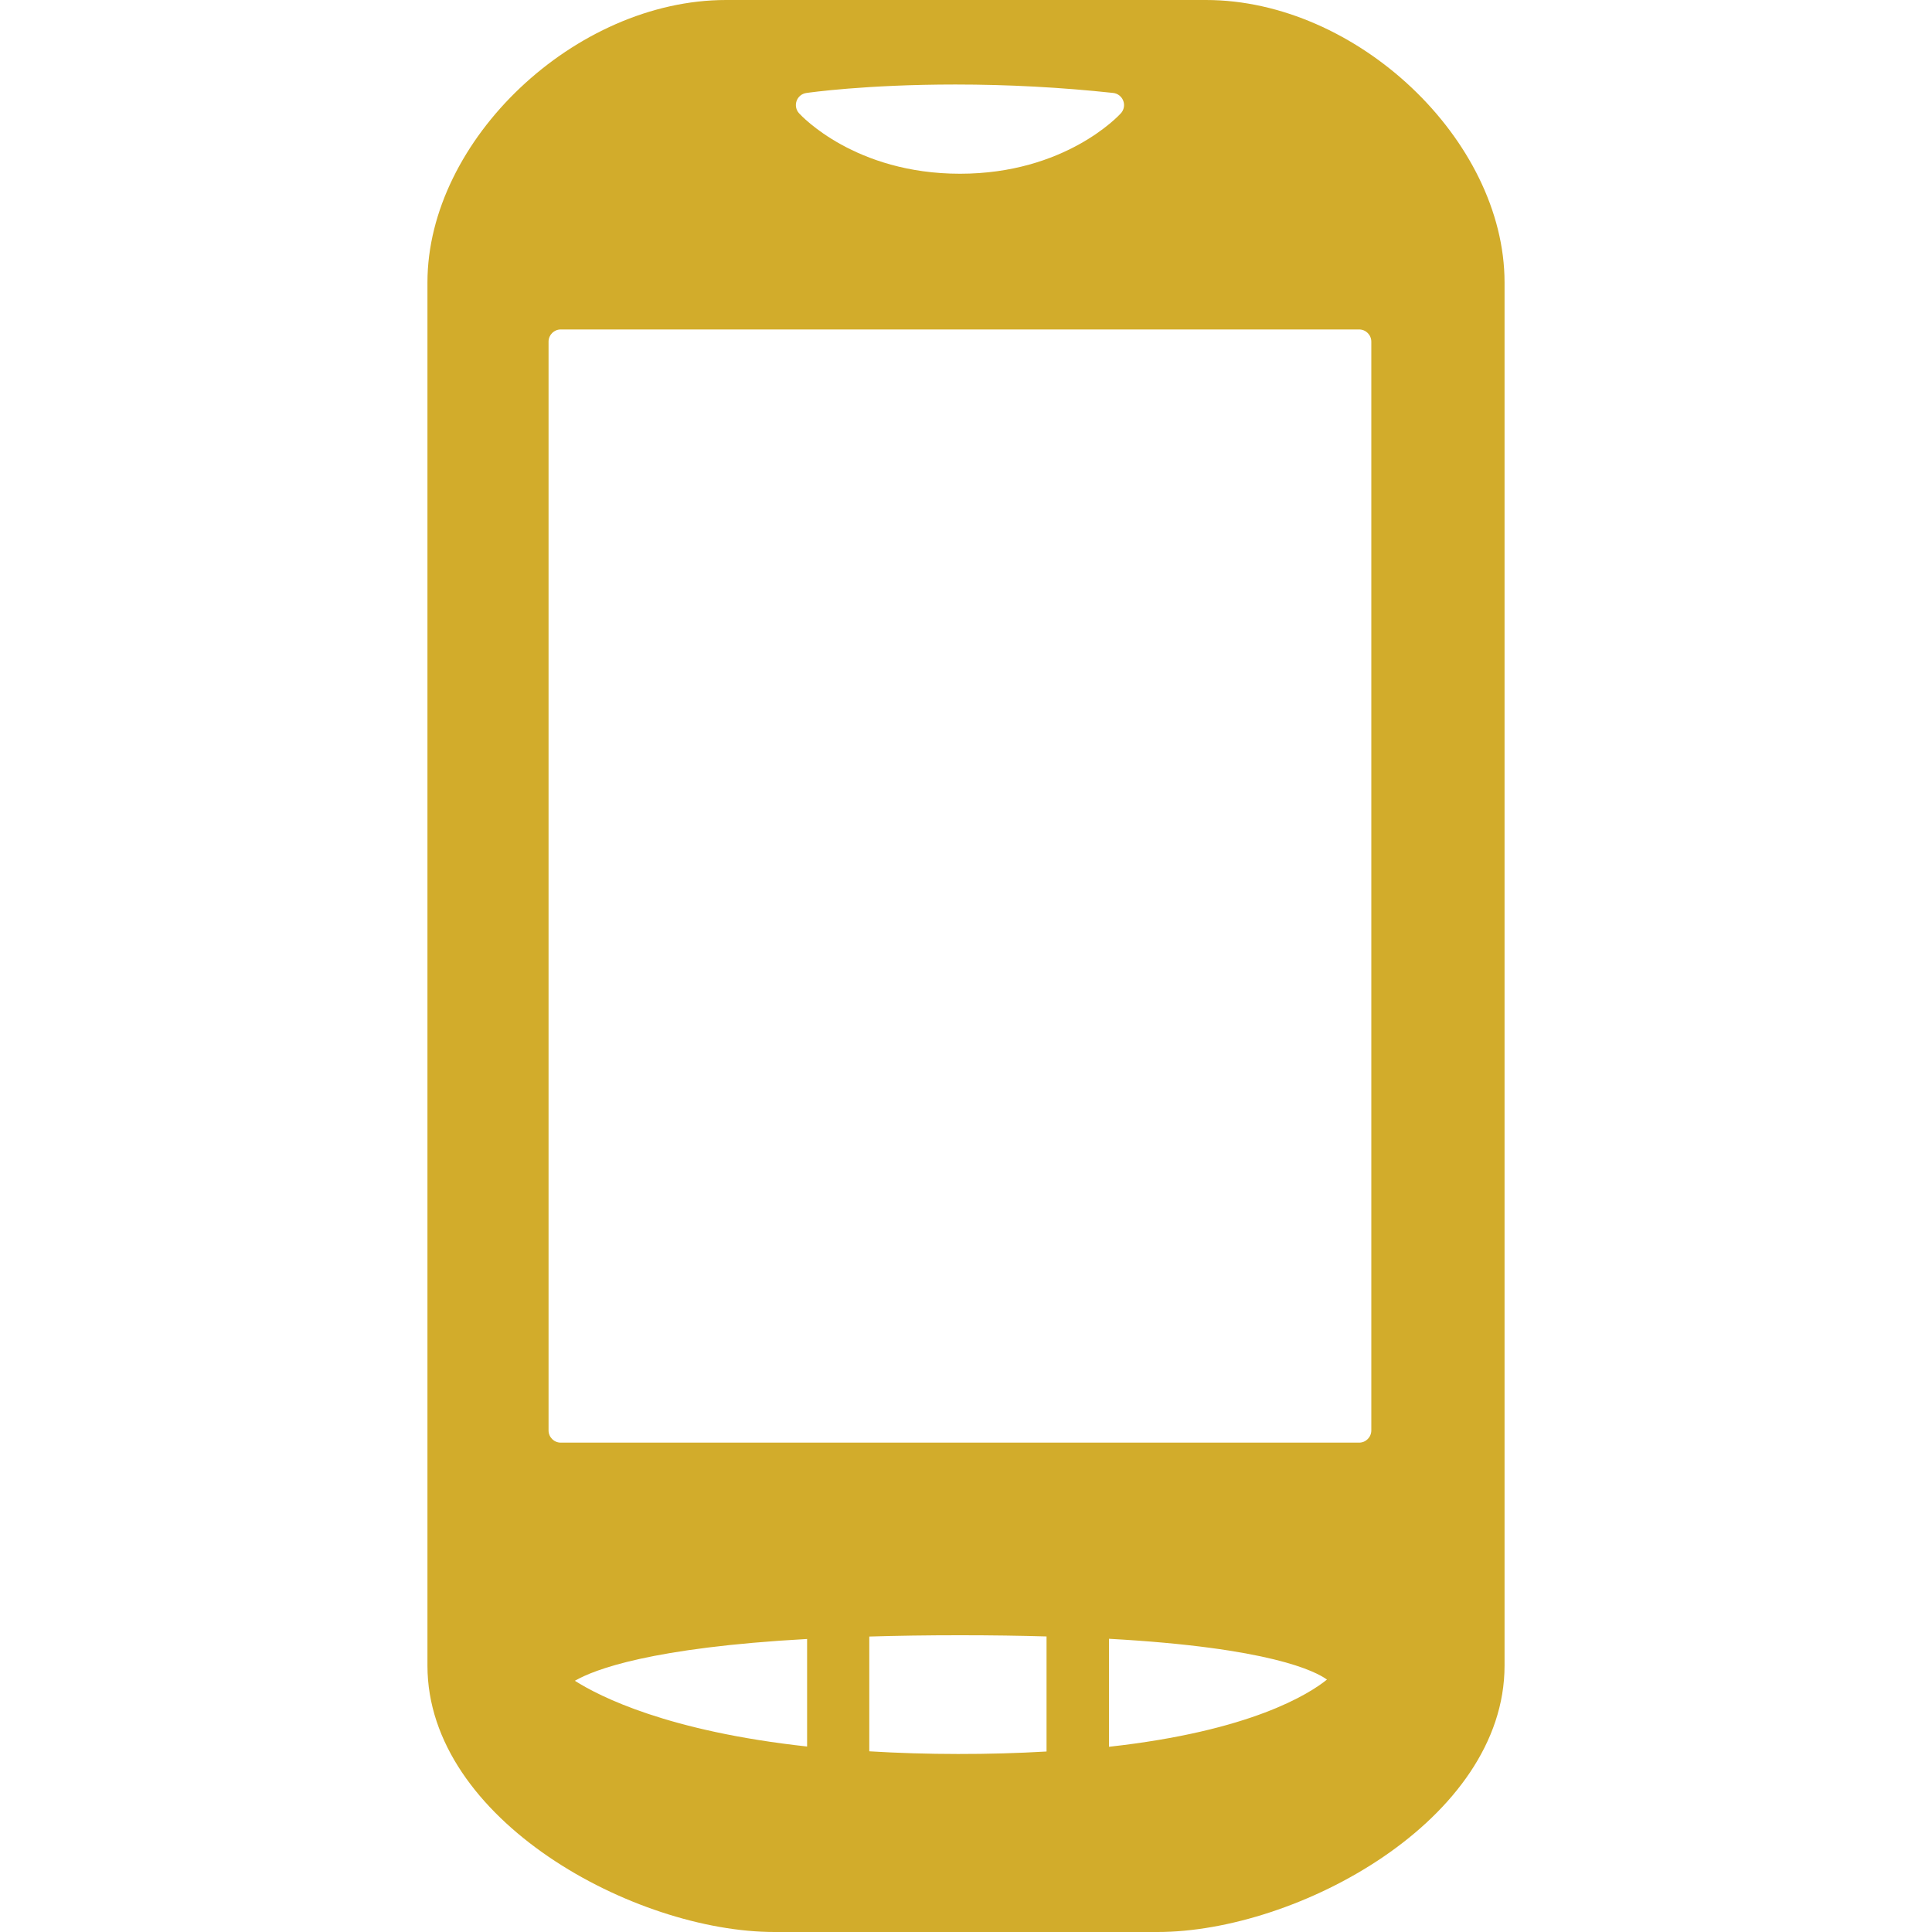 <?xml version="1.0" encoding="iso-8859-1"?>
<!-- Generator: Adobe Illustrator 16.0.0, SVG Export Plug-In . SVG Version: 6.00 Build 0)  -->
<!DOCTYPE svg PUBLIC "-//W3C//DTD SVG 1.1//EN" "http://www.w3.org/Graphics/SVG/1.1/DTD/svg11.dtd">
<svg version="1.1" id="Capa_1" xmlns="http://www.w3.org/2000/svg" xmlns:xlink="http://www.w3.org/1999/xlink" x="0px" y="0px"
	 width="567.945px" height="567.945px" viewBox="0 0 567.945 567.945" style="fill:#d2ac2b;enable-background:new 0 0 567.945 567.945;"
	 xml:space="preserve">
<g>
	<path d="M227.659,567.945h112.618c41.07,0,102.012-32.876,102.012-78.298V83.041C442.289,41.138,398.809,0,354.506,0H213.44
		c-44.303,0-87.784,41.128-87.784,83.041v406.607C125.666,535.06,186.588,567.945,227.659,567.945z M237.26,513.42
		c-40.851-4.466-60.942-14.669-68.267-19.326c5.719-3.309,22.453-9.753,68.267-12.287V513.42z M307.65,514.883
		c-16.717,0.995-35.354,0.976-52.107-0.058v-33.736c8.147-0.248,16.974-0.382,26.651-0.382c9.247,0,17.71,0.124,25.456,0.354
		V514.883z M326.01,513.496v-31.747c47.439,2.62,60.684,9.562,64.078,11.991C384.857,497.967,367.73,508.888,326.01,513.496z
		 M234.171,29.672c0.449-1.243,1.53-2.142,2.859-2.333c0.688-0.105,17.403-2.496,43.834-2.496c15.482,0,31.078,0.832,46.359,2.477
		c1.348,0.144,2.486,1.033,2.973,2.295c0.488,1.253,0.221,2.678-0.688,3.682c-0.65,0.727-16.438,17.777-47.306,17.777
		c-30.849,0-46.655-17.05-47.306-17.777C233.99,32.312,233.731,30.916,234.171,29.672z M161.257,100.435
		c0-1.979,1.606-3.586,3.586-3.586h234.692c1.98,0,3.586,1.606,3.586,3.586v320.066c0,1.979-1.605,3.586-3.586,3.586H164.843
		c-1.979,0-3.586-1.606-3.586-3.586V100.435z"/>
</g>
<g>
</g>
<g>
</g>
<g>
</g>
<g>
</g>
<g>
</g>
<g>
</g>
<g>
</g>
<g>
</g>
<g>
</g>
<g>
</g>
<g>
</g>
<g>
</g>
<g>
</g>
<g>
</g>
<g>
</g>
</svg>
